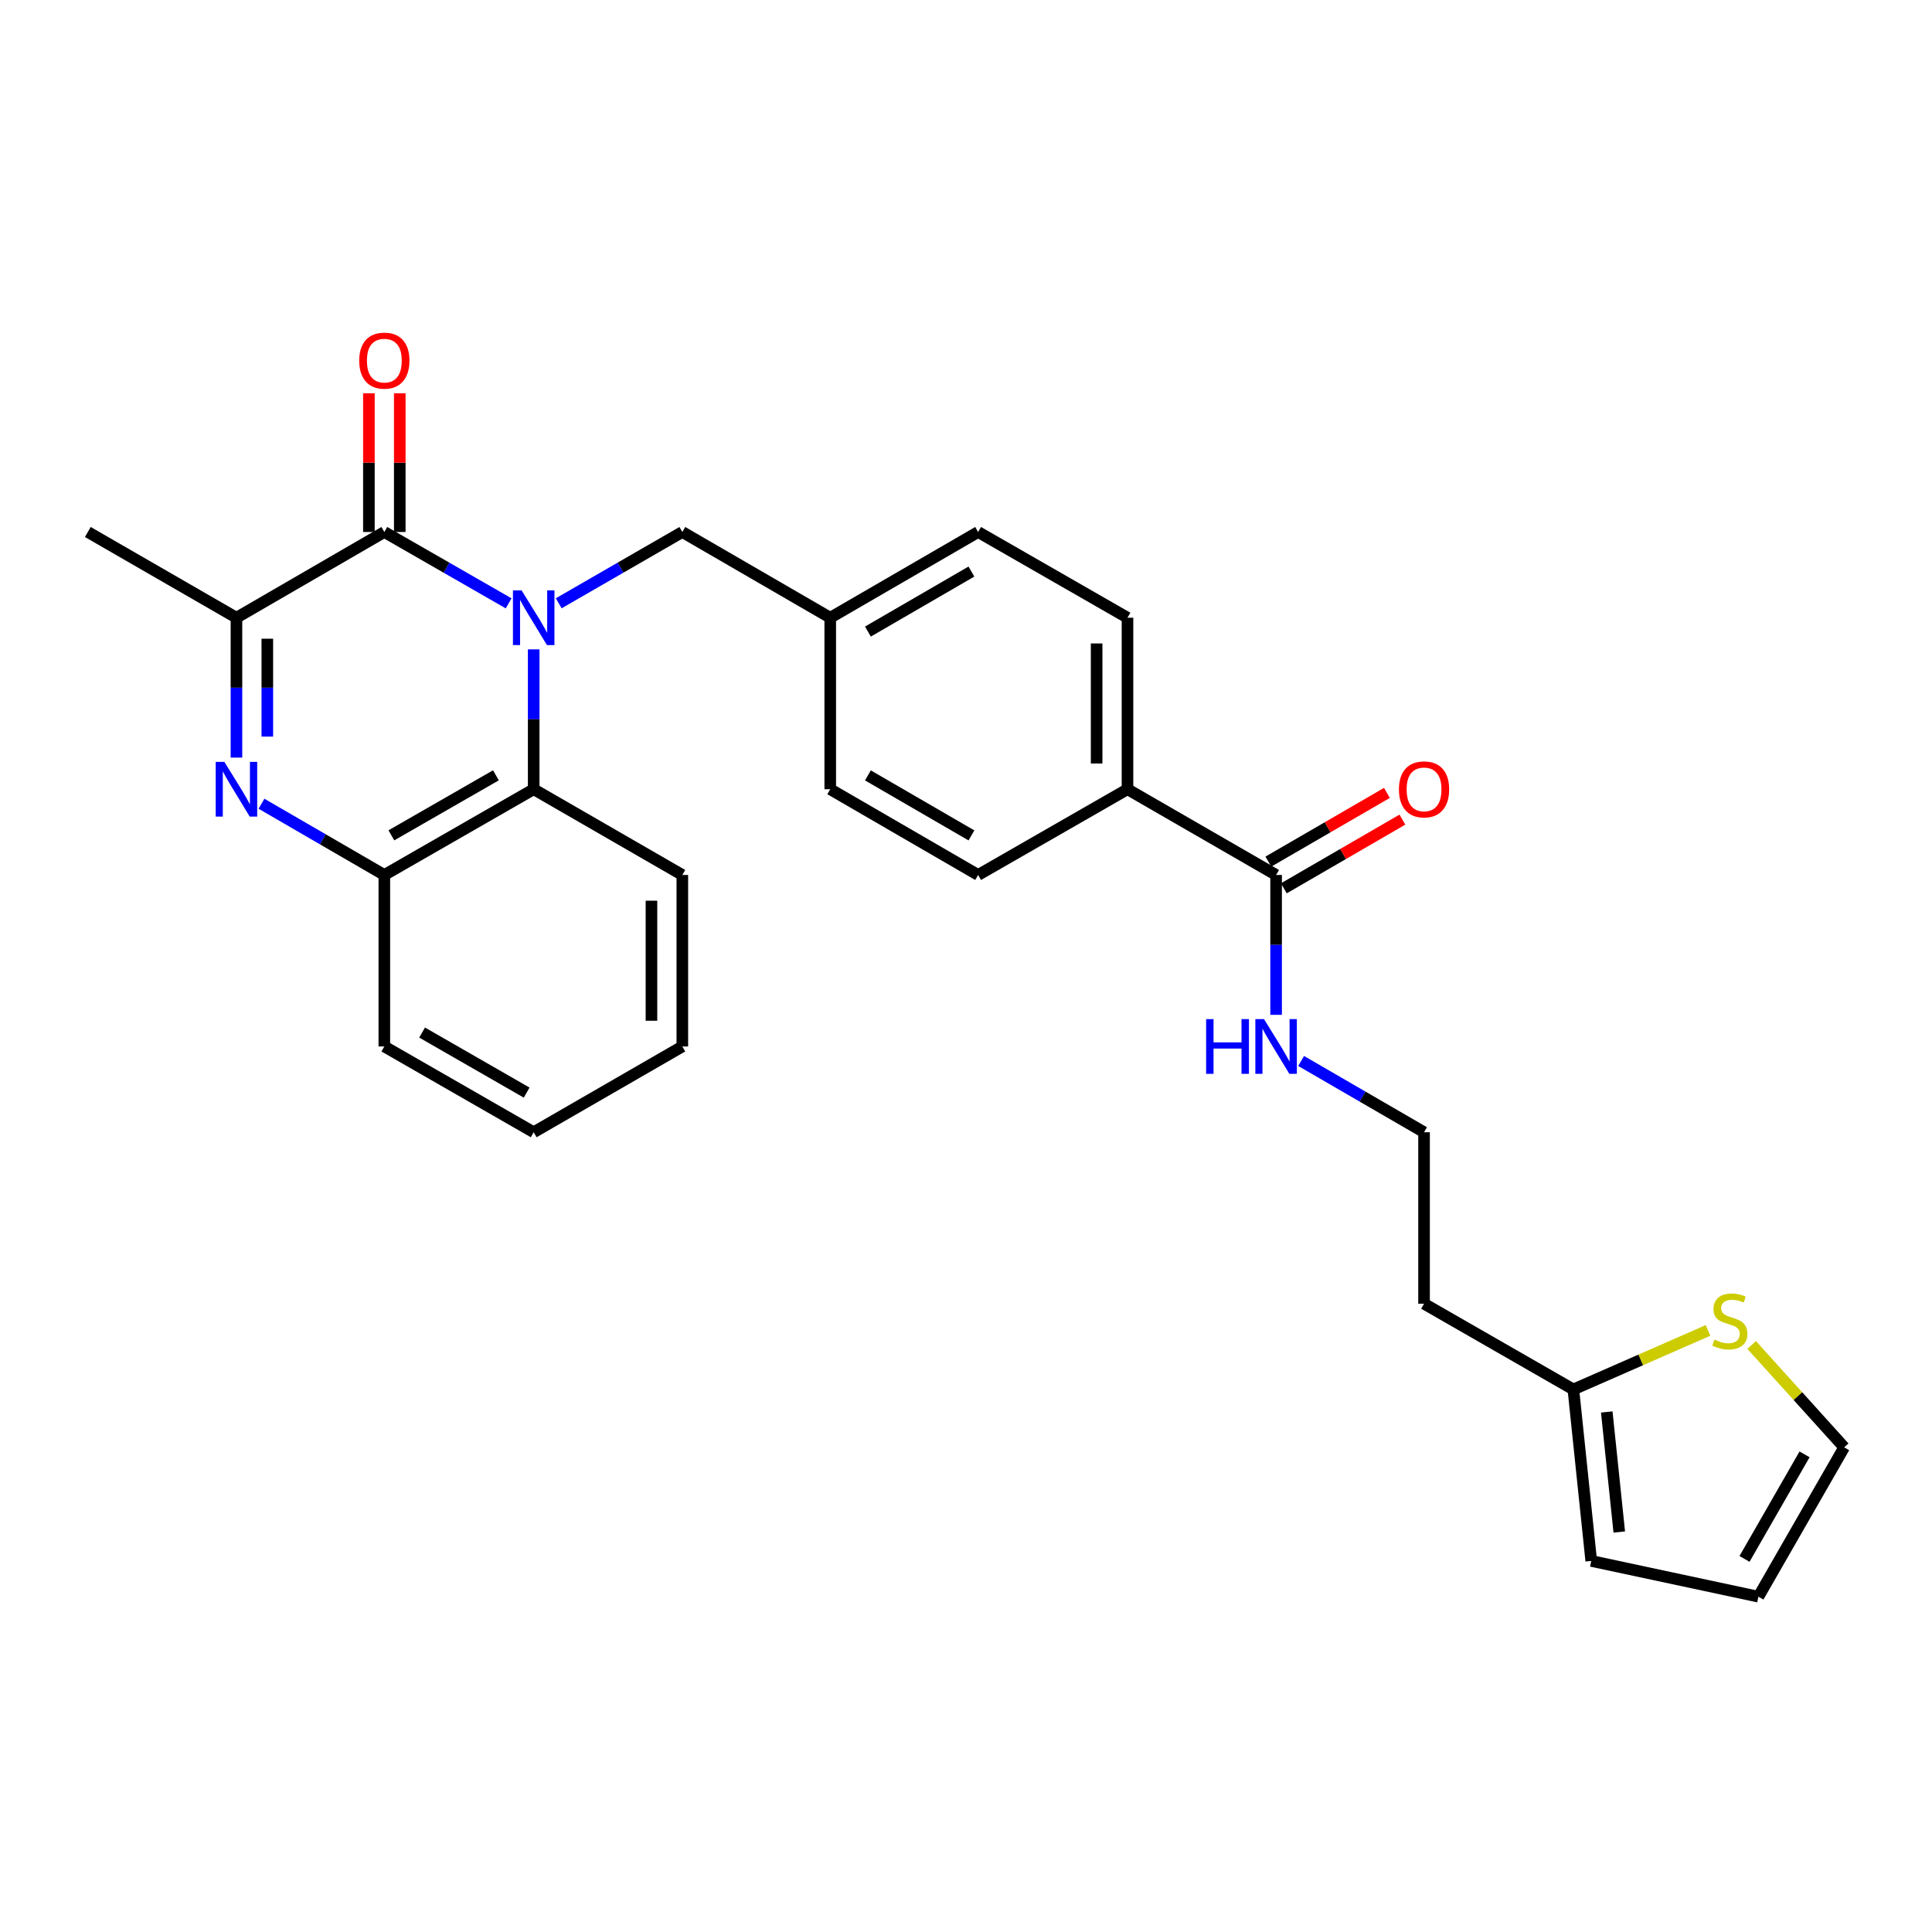 <?xml version='1.0' encoding='iso-8859-1'?>
<svg version='1.1' baseProfile='full'
              xmlns='http://www.w3.org/2000/svg'
                      xmlns:rdkit='http://www.rdkit.org/xml'
                      xmlns:xlink='http://www.w3.org/1999/xlink'
                  xml:space='preserve'
width='1000px' height='1000px' viewBox='0 0 1000 1000'>
<!-- END OF HEADER -->
<rect style='opacity:1.0;fill:#FFFFFF;stroke:none' width='1000' height='1000' x='0' y='0'> </rect>
<path class='bond-0' d='M 263.27,312.292 L 231.1,293.827' style='fill:none;fill-rule:evenodd;stroke:#0000FF;stroke-width:6px;stroke-linecap:butt;stroke-linejoin:miter;stroke-opacity:1' />
<path class='bond-0' d='M 231.1,293.827 L 198.931,275.362' style='fill:none;fill-rule:evenodd;stroke:#000000;stroke-width:6px;stroke-linecap:butt;stroke-linejoin:miter;stroke-opacity:1' />
<path class='bond-3' d='M 276.238,336.115 L 276.238,372.309' style='fill:none;fill-rule:evenodd;stroke:#0000FF;stroke-width:6px;stroke-linecap:butt;stroke-linejoin:miter;stroke-opacity:1' />
<path class='bond-3' d='M 276.238,372.309 L 276.238,408.502' style='fill:none;fill-rule:evenodd;stroke:#000000;stroke-width:6px;stroke-linecap:butt;stroke-linejoin:miter;stroke-opacity:1' />
<path class='bond-6' d='M 289.198,312.261 L 321.185,293.811' style='fill:none;fill-rule:evenodd;stroke:#0000FF;stroke-width:6px;stroke-linecap:butt;stroke-linejoin:miter;stroke-opacity:1' />
<path class='bond-6' d='M 321.185,293.811 L 353.172,275.362' style='fill:none;fill-rule:evenodd;stroke:#000000;stroke-width:6px;stroke-linecap:butt;stroke-linejoin:miter;stroke-opacity:1' />
<path class='bond-2' d='M 198.931,275.362 L 122.388,319.736' style='fill:none;fill-rule:evenodd;stroke:#000000;stroke-width:6px;stroke-linecap:butt;stroke-linejoin:miter;stroke-opacity:1' />
<path class='bond-9' d='M 206.92,275.362 L 206.92,239.46' style='fill:none;fill-rule:evenodd;stroke:#000000;stroke-width:6px;stroke-linecap:butt;stroke-linejoin:miter;stroke-opacity:1' />
<path class='bond-9' d='M 206.92,239.46 L 206.92,203.557' style='fill:none;fill-rule:evenodd;stroke:#FF0000;stroke-width:6px;stroke-linecap:butt;stroke-linejoin:miter;stroke-opacity:1' />
<path class='bond-9' d='M 190.942,275.362 L 190.942,239.46' style='fill:none;fill-rule:evenodd;stroke:#000000;stroke-width:6px;stroke-linecap:butt;stroke-linejoin:miter;stroke-opacity:1' />
<path class='bond-9' d='M 190.942,239.46 L 190.942,203.557' style='fill:none;fill-rule:evenodd;stroke:#FF0000;stroke-width:6px;stroke-linecap:butt;stroke-linejoin:miter;stroke-opacity:1' />
<path class='bond-1' d='M 135.34,416.012 L 167.136,434.449' style='fill:none;fill-rule:evenodd;stroke:#0000FF;stroke-width:6px;stroke-linecap:butt;stroke-linejoin:miter;stroke-opacity:1' />
<path class='bond-1' d='M 167.136,434.449 L 198.931,452.885' style='fill:none;fill-rule:evenodd;stroke:#000000;stroke-width:6px;stroke-linecap:butt;stroke-linejoin:miter;stroke-opacity:1' />
<path class='bond-28' d='M 122.388,392.123 L 122.388,355.93' style='fill:none;fill-rule:evenodd;stroke:#0000FF;stroke-width:6px;stroke-linecap:butt;stroke-linejoin:miter;stroke-opacity:1' />
<path class='bond-28' d='M 122.388,355.93 L 122.388,319.736' style='fill:none;fill-rule:evenodd;stroke:#000000;stroke-width:6px;stroke-linecap:butt;stroke-linejoin:miter;stroke-opacity:1' />
<path class='bond-28' d='M 138.366,381.265 L 138.366,355.93' style='fill:none;fill-rule:evenodd;stroke:#0000FF;stroke-width:6px;stroke-linecap:butt;stroke-linejoin:miter;stroke-opacity:1' />
<path class='bond-28' d='M 138.366,355.93 L 138.366,330.594' style='fill:none;fill-rule:evenodd;stroke:#000000;stroke-width:6px;stroke-linecap:butt;stroke-linejoin:miter;stroke-opacity:1' />
<path class='bond-23' d='M 122.388,319.736 L 45.455,275.362' style='fill:none;fill-rule:evenodd;stroke:#000000;stroke-width:6px;stroke-linecap:butt;stroke-linejoin:miter;stroke-opacity:1' />
<path class='bond-4' d='M 276.238,408.502 L 198.931,452.885' style='fill:none;fill-rule:evenodd;stroke:#000000;stroke-width:6px;stroke-linecap:butt;stroke-linejoin:miter;stroke-opacity:1' />
<path class='bond-4' d='M 256.687,401.303 L 202.572,432.371' style='fill:none;fill-rule:evenodd;stroke:#000000;stroke-width:6px;stroke-linecap:butt;stroke-linejoin:miter;stroke-opacity:1' />
<path class='bond-24' d='M 276.238,408.502 L 353.172,452.885' style='fill:none;fill-rule:evenodd;stroke:#000000;stroke-width:6px;stroke-linecap:butt;stroke-linejoin:miter;stroke-opacity:1' />
<path class='bond-25' d='M 198.931,452.885 L 198.931,541.652' style='fill:none;fill-rule:evenodd;stroke:#000000;stroke-width:6px;stroke-linecap:butt;stroke-linejoin:miter;stroke-opacity:1' />
<path class='bond-5' d='M 660.507,452.885 L 583.591,408.502' style='fill:none;fill-rule:evenodd;stroke:#000000;stroke-width:6px;stroke-linecap:butt;stroke-linejoin:miter;stroke-opacity:1' />
<path class='bond-13' d='M 664.513,459.797 L 695.196,442.014' style='fill:none;fill-rule:evenodd;stroke:#000000;stroke-width:6px;stroke-linecap:butt;stroke-linejoin:miter;stroke-opacity:1' />
<path class='bond-13' d='M 695.196,442.014 L 725.879,424.231' style='fill:none;fill-rule:evenodd;stroke:#FF0000;stroke-width:6px;stroke-linecap:butt;stroke-linejoin:miter;stroke-opacity:1' />
<path class='bond-13' d='M 656.501,445.973 L 687.184,428.19' style='fill:none;fill-rule:evenodd;stroke:#000000;stroke-width:6px;stroke-linecap:butt;stroke-linejoin:miter;stroke-opacity:1' />
<path class='bond-13' d='M 687.184,428.19 L 717.867,410.407' style='fill:none;fill-rule:evenodd;stroke:#FF0000;stroke-width:6px;stroke-linecap:butt;stroke-linejoin:miter;stroke-opacity:1' />
<path class='bond-15' d='M 660.507,452.885 L 660.507,489.079' style='fill:none;fill-rule:evenodd;stroke:#000000;stroke-width:6px;stroke-linecap:butt;stroke-linejoin:miter;stroke-opacity:1' />
<path class='bond-15' d='M 660.507,489.079 L 660.507,525.273' style='fill:none;fill-rule:evenodd;stroke:#0000FF;stroke-width:6px;stroke-linecap:butt;stroke-linejoin:miter;stroke-opacity:1' />
<path class='bond-18' d='M 353.172,275.362 L 429.733,319.736' style='fill:none;fill-rule:evenodd;stroke:#000000;stroke-width:6px;stroke-linecap:butt;stroke-linejoin:miter;stroke-opacity:1' />
<path class='bond-7' d='M 884.074,688.619 L 849.224,703.897' style='fill:none;fill-rule:evenodd;stroke:#CCCC00;stroke-width:6px;stroke-linecap:butt;stroke-linejoin:miter;stroke-opacity:1' />
<path class='bond-7' d='M 849.224,703.897 L 814.375,719.175' style='fill:none;fill-rule:evenodd;stroke:#000000;stroke-width:6px;stroke-linecap:butt;stroke-linejoin:miter;stroke-opacity:1' />
<path class='bond-11' d='M 906.651,696.154 L 930.598,722.644' style='fill:none;fill-rule:evenodd;stroke:#CCCC00;stroke-width:6px;stroke-linecap:butt;stroke-linejoin:miter;stroke-opacity:1' />
<path class='bond-11' d='M 930.598,722.644 L 954.545,749.134' style='fill:none;fill-rule:evenodd;stroke:#000000;stroke-width:6px;stroke-linecap:butt;stroke-linejoin:miter;stroke-opacity:1' />
<path class='bond-8' d='M 814.375,719.175 L 737.086,674.801' style='fill:none;fill-rule:evenodd;stroke:#000000;stroke-width:6px;stroke-linecap:butt;stroke-linejoin:miter;stroke-opacity:1' />
<path class='bond-12' d='M 814.375,719.175 L 823.624,807.933' style='fill:none;fill-rule:evenodd;stroke:#000000;stroke-width:6px;stroke-linecap:butt;stroke-linejoin:miter;stroke-opacity:1' />
<path class='bond-12' d='M 831.654,730.833 L 838.129,792.963' style='fill:none;fill-rule:evenodd;stroke:#000000;stroke-width:6px;stroke-linecap:butt;stroke-linejoin:miter;stroke-opacity:1' />
<path class='bond-10' d='M 583.591,408.502 L 583.591,319.736' style='fill:none;fill-rule:evenodd;stroke:#000000;stroke-width:6px;stroke-linecap:butt;stroke-linejoin:miter;stroke-opacity:1' />
<path class='bond-10' d='M 567.613,395.187 L 567.613,333.051' style='fill:none;fill-rule:evenodd;stroke:#000000;stroke-width:6px;stroke-linecap:butt;stroke-linejoin:miter;stroke-opacity:1' />
<path class='bond-29' d='M 583.591,408.502 L 506.276,452.885' style='fill:none;fill-rule:evenodd;stroke:#000000;stroke-width:6px;stroke-linecap:butt;stroke-linejoin:miter;stroke-opacity:1' />
<path class='bond-31' d='M 954.545,749.134 L 910.153,826.44' style='fill:none;fill-rule:evenodd;stroke:#000000;stroke-width:6px;stroke-linecap:butt;stroke-linejoin:miter;stroke-opacity:1' />
<path class='bond-31' d='M 934.031,752.773 L 902.956,806.888' style='fill:none;fill-rule:evenodd;stroke:#000000;stroke-width:6px;stroke-linecap:butt;stroke-linejoin:miter;stroke-opacity:1' />
<path class='bond-14' d='M 823.624,807.933 L 910.153,826.44' style='fill:none;fill-rule:evenodd;stroke:#000000;stroke-width:6px;stroke-linecap:butt;stroke-linejoin:miter;stroke-opacity:1' />
<path class='bond-20' d='M 673.46,549.16 L 705.273,567.602' style='fill:none;fill-rule:evenodd;stroke:#0000FF;stroke-width:6px;stroke-linecap:butt;stroke-linejoin:miter;stroke-opacity:1' />
<path class='bond-20' d='M 705.273,567.602 L 737.086,586.044' style='fill:none;fill-rule:evenodd;stroke:#000000;stroke-width:6px;stroke-linecap:butt;stroke-linejoin:miter;stroke-opacity:1' />
<path class='bond-16' d='M 506.276,452.885 L 429.733,408.502' style='fill:none;fill-rule:evenodd;stroke:#000000;stroke-width:6px;stroke-linecap:butt;stroke-linejoin:miter;stroke-opacity:1' />
<path class='bond-16' d='M 502.809,432.406 L 449.229,401.337' style='fill:none;fill-rule:evenodd;stroke:#000000;stroke-width:6px;stroke-linecap:butt;stroke-linejoin:miter;stroke-opacity:1' />
<path class='bond-17' d='M 583.591,319.736 L 506.276,275.362' style='fill:none;fill-rule:evenodd;stroke:#000000;stroke-width:6px;stroke-linecap:butt;stroke-linejoin:miter;stroke-opacity:1' />
<path class='bond-21' d='M 429.733,319.736 L 429.733,408.502' style='fill:none;fill-rule:evenodd;stroke:#000000;stroke-width:6px;stroke-linecap:butt;stroke-linejoin:miter;stroke-opacity:1' />
<path class='bond-22' d='M 429.733,319.736 L 506.276,275.362' style='fill:none;fill-rule:evenodd;stroke:#000000;stroke-width:6px;stroke-linecap:butt;stroke-linejoin:miter;stroke-opacity:1' />
<path class='bond-22' d='M 449.228,326.903 L 502.808,295.841' style='fill:none;fill-rule:evenodd;stroke:#000000;stroke-width:6px;stroke-linecap:butt;stroke-linejoin:miter;stroke-opacity:1' />
<path class='bond-19' d='M 737.086,674.801 L 737.086,586.044' style='fill:none;fill-rule:evenodd;stroke:#000000;stroke-width:6px;stroke-linecap:butt;stroke-linejoin:miter;stroke-opacity:1' />
<path class='bond-26' d='M 353.172,452.885 L 353.172,541.652' style='fill:none;fill-rule:evenodd;stroke:#000000;stroke-width:6px;stroke-linecap:butt;stroke-linejoin:miter;stroke-opacity:1' />
<path class='bond-26' d='M 337.194,466.2 L 337.194,528.337' style='fill:none;fill-rule:evenodd;stroke:#000000;stroke-width:6px;stroke-linecap:butt;stroke-linejoin:miter;stroke-opacity:1' />
<path class='bond-30' d='M 198.931,541.652 L 276.238,586.044' style='fill:none;fill-rule:evenodd;stroke:#000000;stroke-width:6px;stroke-linecap:butt;stroke-linejoin:miter;stroke-opacity:1' />
<path class='bond-30' d='M 218.484,534.455 L 272.599,565.529' style='fill:none;fill-rule:evenodd;stroke:#000000;stroke-width:6px;stroke-linecap:butt;stroke-linejoin:miter;stroke-opacity:1' />
<path class='bond-27' d='M 353.172,541.652 L 276.238,586.044' style='fill:none;fill-rule:evenodd;stroke:#000000;stroke-width:6px;stroke-linecap:butt;stroke-linejoin:miter;stroke-opacity:1' />
<path  class='atom-0' d='M 269.978 305.576
L 279.258 320.576
Q 280.178 322.056, 281.658 324.736
Q 283.138 327.416, 283.218 327.576
L 283.218 305.576
L 286.978 305.576
L 286.978 333.896
L 283.098 333.896
L 273.138 317.496
Q 271.978 315.576, 270.738 313.376
Q 269.538 311.176, 269.178 310.496
L 269.178 333.896
L 265.498 333.896
L 265.498 305.576
L 269.978 305.576
' fill='#0000FF'/>
<path  class='atom-2' d='M 116.128 394.342
L 125.408 409.342
Q 126.328 410.822, 127.808 413.502
Q 129.288 416.182, 129.368 416.342
L 129.368 394.342
L 133.128 394.342
L 133.128 422.662
L 129.248 422.662
L 119.288 406.262
Q 118.128 404.342, 116.888 402.142
Q 115.688 399.942, 115.328 399.262
L 115.328 422.662
L 111.648 422.662
L 111.648 394.342
L 116.128 394.342
' fill='#0000FF'/>
<path  class='atom-8' d='M 887.365 693.389
Q 887.685 693.509, 889.005 694.069
Q 890.325 694.629, 891.765 694.989
Q 893.245 695.309, 894.685 695.309
Q 897.365 695.309, 898.925 694.029
Q 900.485 692.709, 900.485 690.429
Q 900.485 688.869, 899.685 687.909
Q 898.925 686.949, 897.725 686.429
Q 896.525 685.909, 894.525 685.309
Q 892.005 684.549, 890.485 683.829
Q 889.005 683.109, 887.925 681.589
Q 886.885 680.069, 886.885 677.509
Q 886.885 673.949, 889.285 671.749
Q 891.725 669.549, 896.525 669.549
Q 899.805 669.549, 903.525 671.109
L 902.605 674.189
Q 899.205 672.789, 896.645 672.789
Q 893.885 672.789, 892.365 673.949
Q 890.845 675.069, 890.885 677.029
Q 890.885 678.549, 891.645 679.469
Q 892.445 680.389, 893.565 680.909
Q 894.725 681.429, 896.645 682.029
Q 899.205 682.829, 900.725 683.629
Q 902.245 684.429, 903.325 686.069
Q 904.445 687.669, 904.445 690.429
Q 904.445 694.349, 901.805 696.469
Q 899.205 698.549, 894.845 698.549
Q 892.325 698.549, 890.405 697.989
Q 888.525 697.469, 886.285 696.549
L 887.365 693.389
' fill='#CCCC00'/>
<path  class='atom-10' d='M 185.931 186.658
Q 185.931 179.858, 189.291 176.058
Q 192.651 172.258, 198.931 172.258
Q 205.211 172.258, 208.571 176.058
Q 211.931 179.858, 211.931 186.658
Q 211.931 193.538, 208.531 197.458
Q 205.131 201.338, 198.931 201.338
Q 192.691 201.338, 189.291 197.458
Q 185.931 193.578, 185.931 186.658
M 198.931 198.138
Q 203.251 198.138, 205.571 195.258
Q 207.931 192.338, 207.931 186.658
Q 207.931 181.098, 205.571 178.298
Q 203.251 175.458, 198.931 175.458
Q 194.611 175.458, 192.251 178.258
Q 189.931 181.058, 189.931 186.658
Q 189.931 192.378, 192.251 195.258
Q 194.611 198.138, 198.931 198.138
' fill='#FF0000'/>
<path  class='atom-14' d='M 724.086 408.582
Q 724.086 401.782, 727.446 397.982
Q 730.806 394.182, 737.086 394.182
Q 743.366 394.182, 746.726 397.982
Q 750.086 401.782, 750.086 408.582
Q 750.086 415.462, 746.686 419.382
Q 743.286 423.262, 737.086 423.262
Q 730.846 423.262, 727.446 419.382
Q 724.086 415.502, 724.086 408.582
M 737.086 420.062
Q 741.406 420.062, 743.726 417.182
Q 746.086 414.262, 746.086 408.582
Q 746.086 403.022, 743.726 400.222
Q 741.406 397.382, 737.086 397.382
Q 732.766 397.382, 730.406 400.182
Q 728.086 402.982, 728.086 408.582
Q 728.086 414.302, 730.406 417.182
Q 732.766 420.062, 737.086 420.062
' fill='#FF0000'/>
<path  class='atom-16' d='M 624.287 527.492
L 628.127 527.492
L 628.127 539.532
L 642.607 539.532
L 642.607 527.492
L 646.447 527.492
L 646.447 555.812
L 642.607 555.812
L 642.607 542.732
L 628.127 542.732
L 628.127 555.812
L 624.287 555.812
L 624.287 527.492
' fill='#0000FF'/>
<path  class='atom-16' d='M 654.247 527.492
L 663.527 542.492
Q 664.447 543.972, 665.927 546.652
Q 667.407 549.332, 667.487 549.492
L 667.487 527.492
L 671.247 527.492
L 671.247 555.812
L 667.367 555.812
L 657.407 539.412
Q 656.247 537.492, 655.007 535.292
Q 653.807 533.092, 653.447 532.412
L 653.447 555.812
L 649.767 555.812
L 649.767 527.492
L 654.247 527.492
' fill='#0000FF'/>
</svg>
